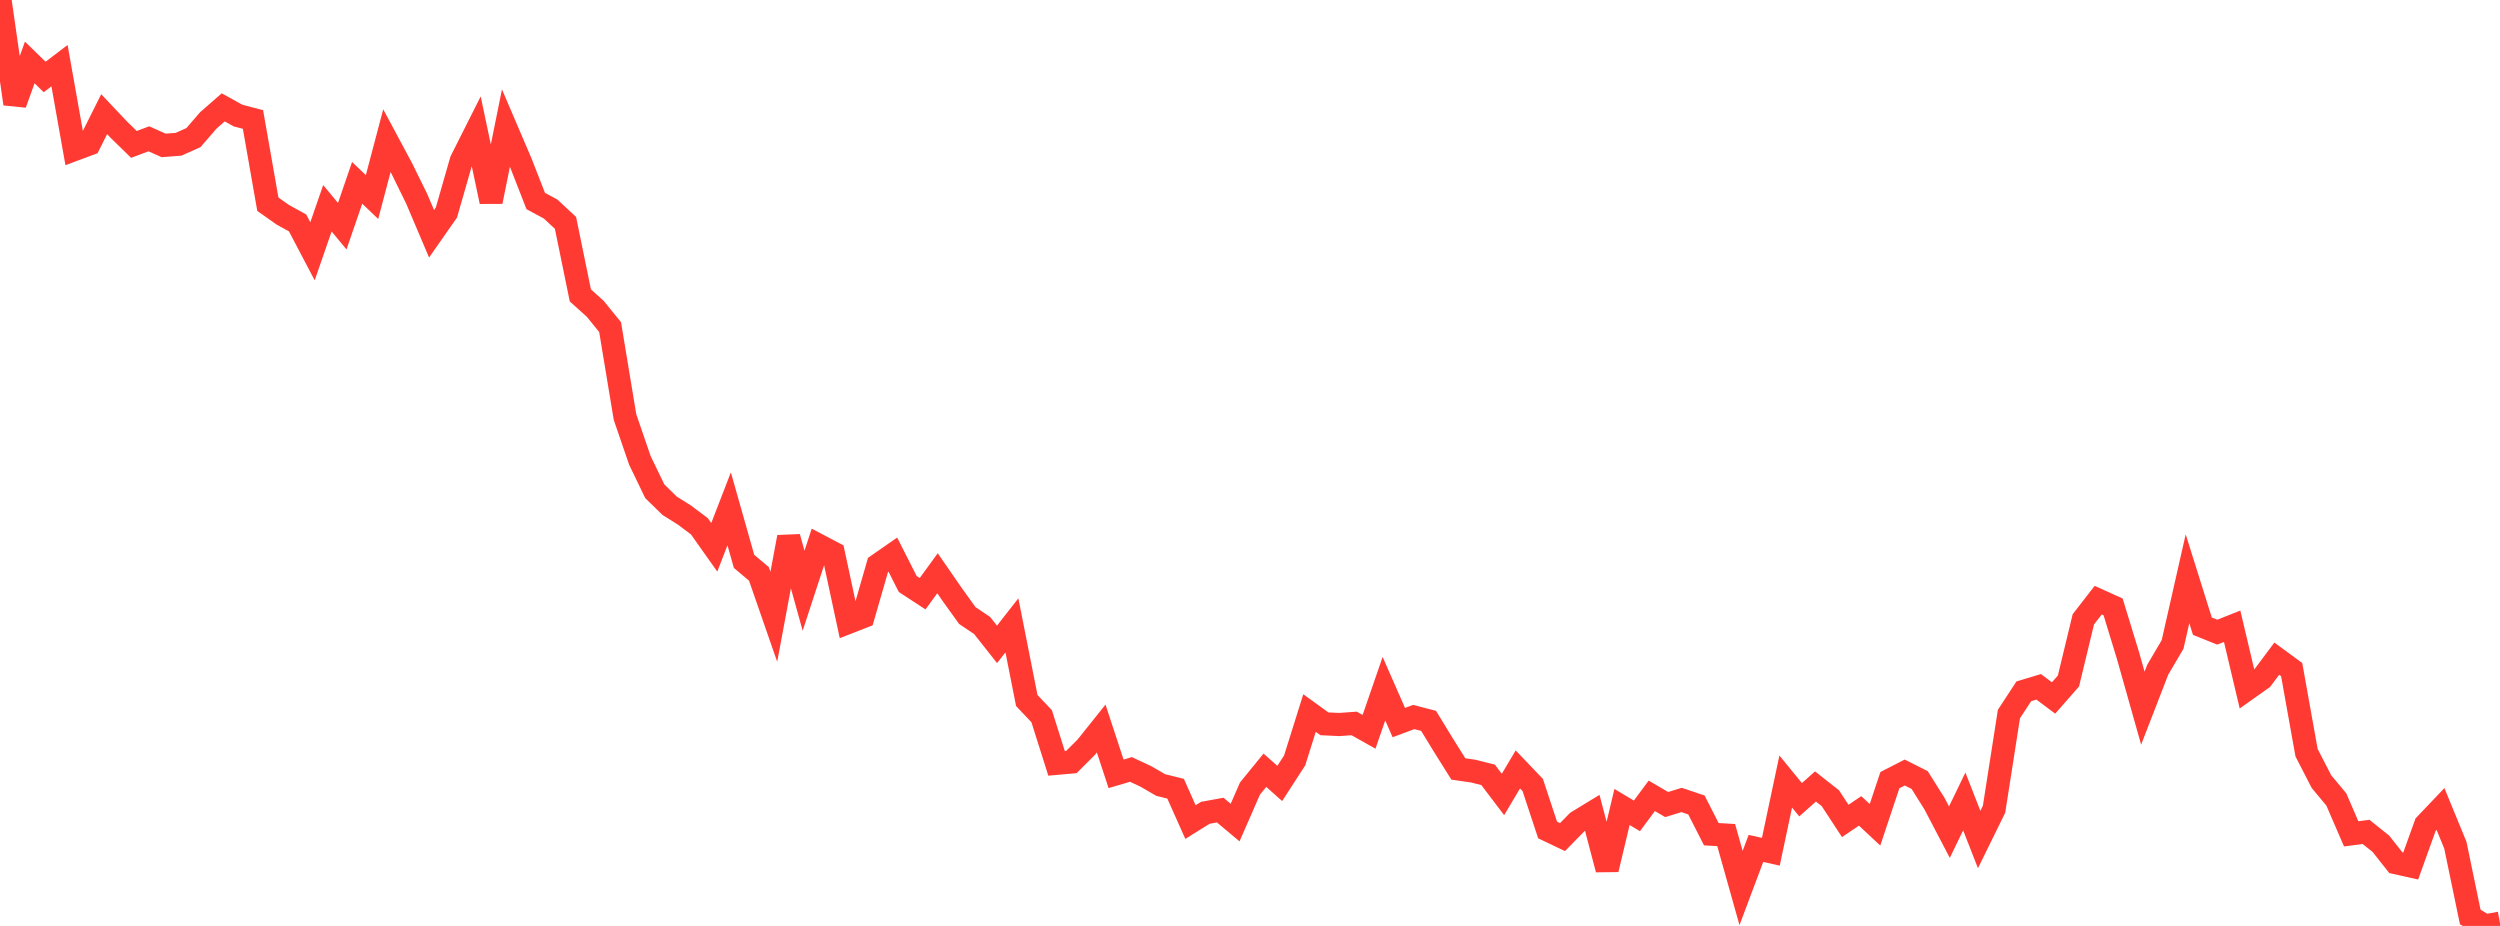 <?xml version="1.0" standalone="no"?>
<!DOCTYPE svg PUBLIC "-//W3C//DTD SVG 1.1//EN" "http://www.w3.org/Graphics/SVG/1.1/DTD/svg11.dtd">

<svg width="135" height="50" viewBox="0 0 135 50" preserveAspectRatio="none" 
  xmlns="http://www.w3.org/2000/svg"
  xmlns:xlink="http://www.w3.org/1999/xlink">


<polyline points="0.0, 0.0 0.804, 5.605 1.607, 3.373 2.411, 4.157 3.214, 3.546 4.018, 8.073 4.821, 7.773 5.625, 6.165 6.429, 7.015 7.232, 7.799 8.036, 7.495 8.839, 7.853 9.643, 7.79 10.446, 7.431 11.25, 6.501 12.054, 5.798 12.857, 6.242 13.661, 6.452 14.464, 11.029 15.268, 11.595 16.071, 12.039 16.875, 13.57 17.679, 11.247 18.482, 12.215 19.286, 9.872 20.089, 10.64 20.893, 7.597 21.696, 9.096 22.5, 10.73 23.304, 12.624 24.107, 11.475 24.911, 8.674 25.714, 7.079 26.518, 10.886 27.321, 6.917 28.125, 8.795 28.929, 10.854 29.732, 11.287 30.536, 12.035 31.339, 15.952 32.143, 16.675 32.946, 17.665 33.75, 22.521 34.554, 24.862 35.357, 26.526 36.161, 27.313 36.964, 27.816 37.768, 28.421 38.571, 29.555 39.375, 27.477 40.179, 30.314 40.982, 30.991 41.786, 33.306 42.589, 29.005 43.393, 31.899 44.196, 29.445 45.0, 29.867 45.804, 33.612 46.607, 33.298 47.411, 30.51 48.214, 29.951 49.018, 31.537 49.821, 32.061 50.625, 30.956 51.429, 32.118 52.232, 33.236 53.036, 33.779 53.839, 34.796 54.643, 33.769 55.446, 37.827 56.25, 38.676 57.054, 41.22 57.857, 41.148 58.661, 40.345 59.464, 39.34 60.268, 41.787 61.071, 41.55 61.875, 41.926 62.679, 42.392 63.482, 42.591 64.286, 44.391 65.089, 43.891 65.893, 43.745 66.696, 44.419 67.5, 42.58 68.304, 41.593 69.107, 42.306 69.911, 41.063 70.714, 38.504 71.518, 39.086 72.321, 39.124 73.125, 39.066 73.929, 39.518 74.732, 37.188 75.536, 39.019 76.339, 38.719 77.143, 38.926 77.946, 40.239 78.75, 41.523 79.554, 41.64 80.357, 41.842 81.161, 42.901 81.964, 41.549 82.768, 42.391 83.571, 44.82 84.375, 45.203 85.179, 44.383 85.982, 43.893 86.786, 46.947 87.589, 43.577 88.393, 44.058 89.196, 42.975 90.0, 43.446 90.804, 43.198 91.607, 43.468 92.411, 45.047 93.214, 45.095 94.018, 47.953 94.821, 45.814 95.625, 45.996 96.429, 42.203 97.232, 43.186 98.036, 42.47 98.839, 43.102 99.643, 44.33 100.446, 43.788 101.25, 44.539 102.054, 42.128 102.857, 41.717 103.661, 42.122 104.464, 43.399 105.268, 44.936 106.071, 43.278 106.875, 45.334 107.679, 43.698 108.482, 38.559 109.286, 37.33 110.089, 37.089 110.893, 37.691 111.696, 36.775 112.5, 33.444 113.304, 32.408 114.107, 32.772 114.911, 35.398 115.714, 38.241 116.518, 36.165 117.321, 34.798 118.125, 31.251 118.929, 33.814 119.732, 34.137 120.536, 33.818 121.339, 37.212 122.143, 36.642 122.946, 35.568 123.75, 36.159 124.554, 40.644 125.357, 42.205 126.161, 43.17 126.964, 45.027 127.768, 44.923 128.571, 45.567 129.375, 46.585 130.179, 46.764 130.982, 44.53 131.786, 43.685 132.589, 45.638 133.393, 49.516 134.196, 50.0 135.0, 49.849" fill="none" stroke="#ff3a33" stroke-width="1.25"/>

</svg>